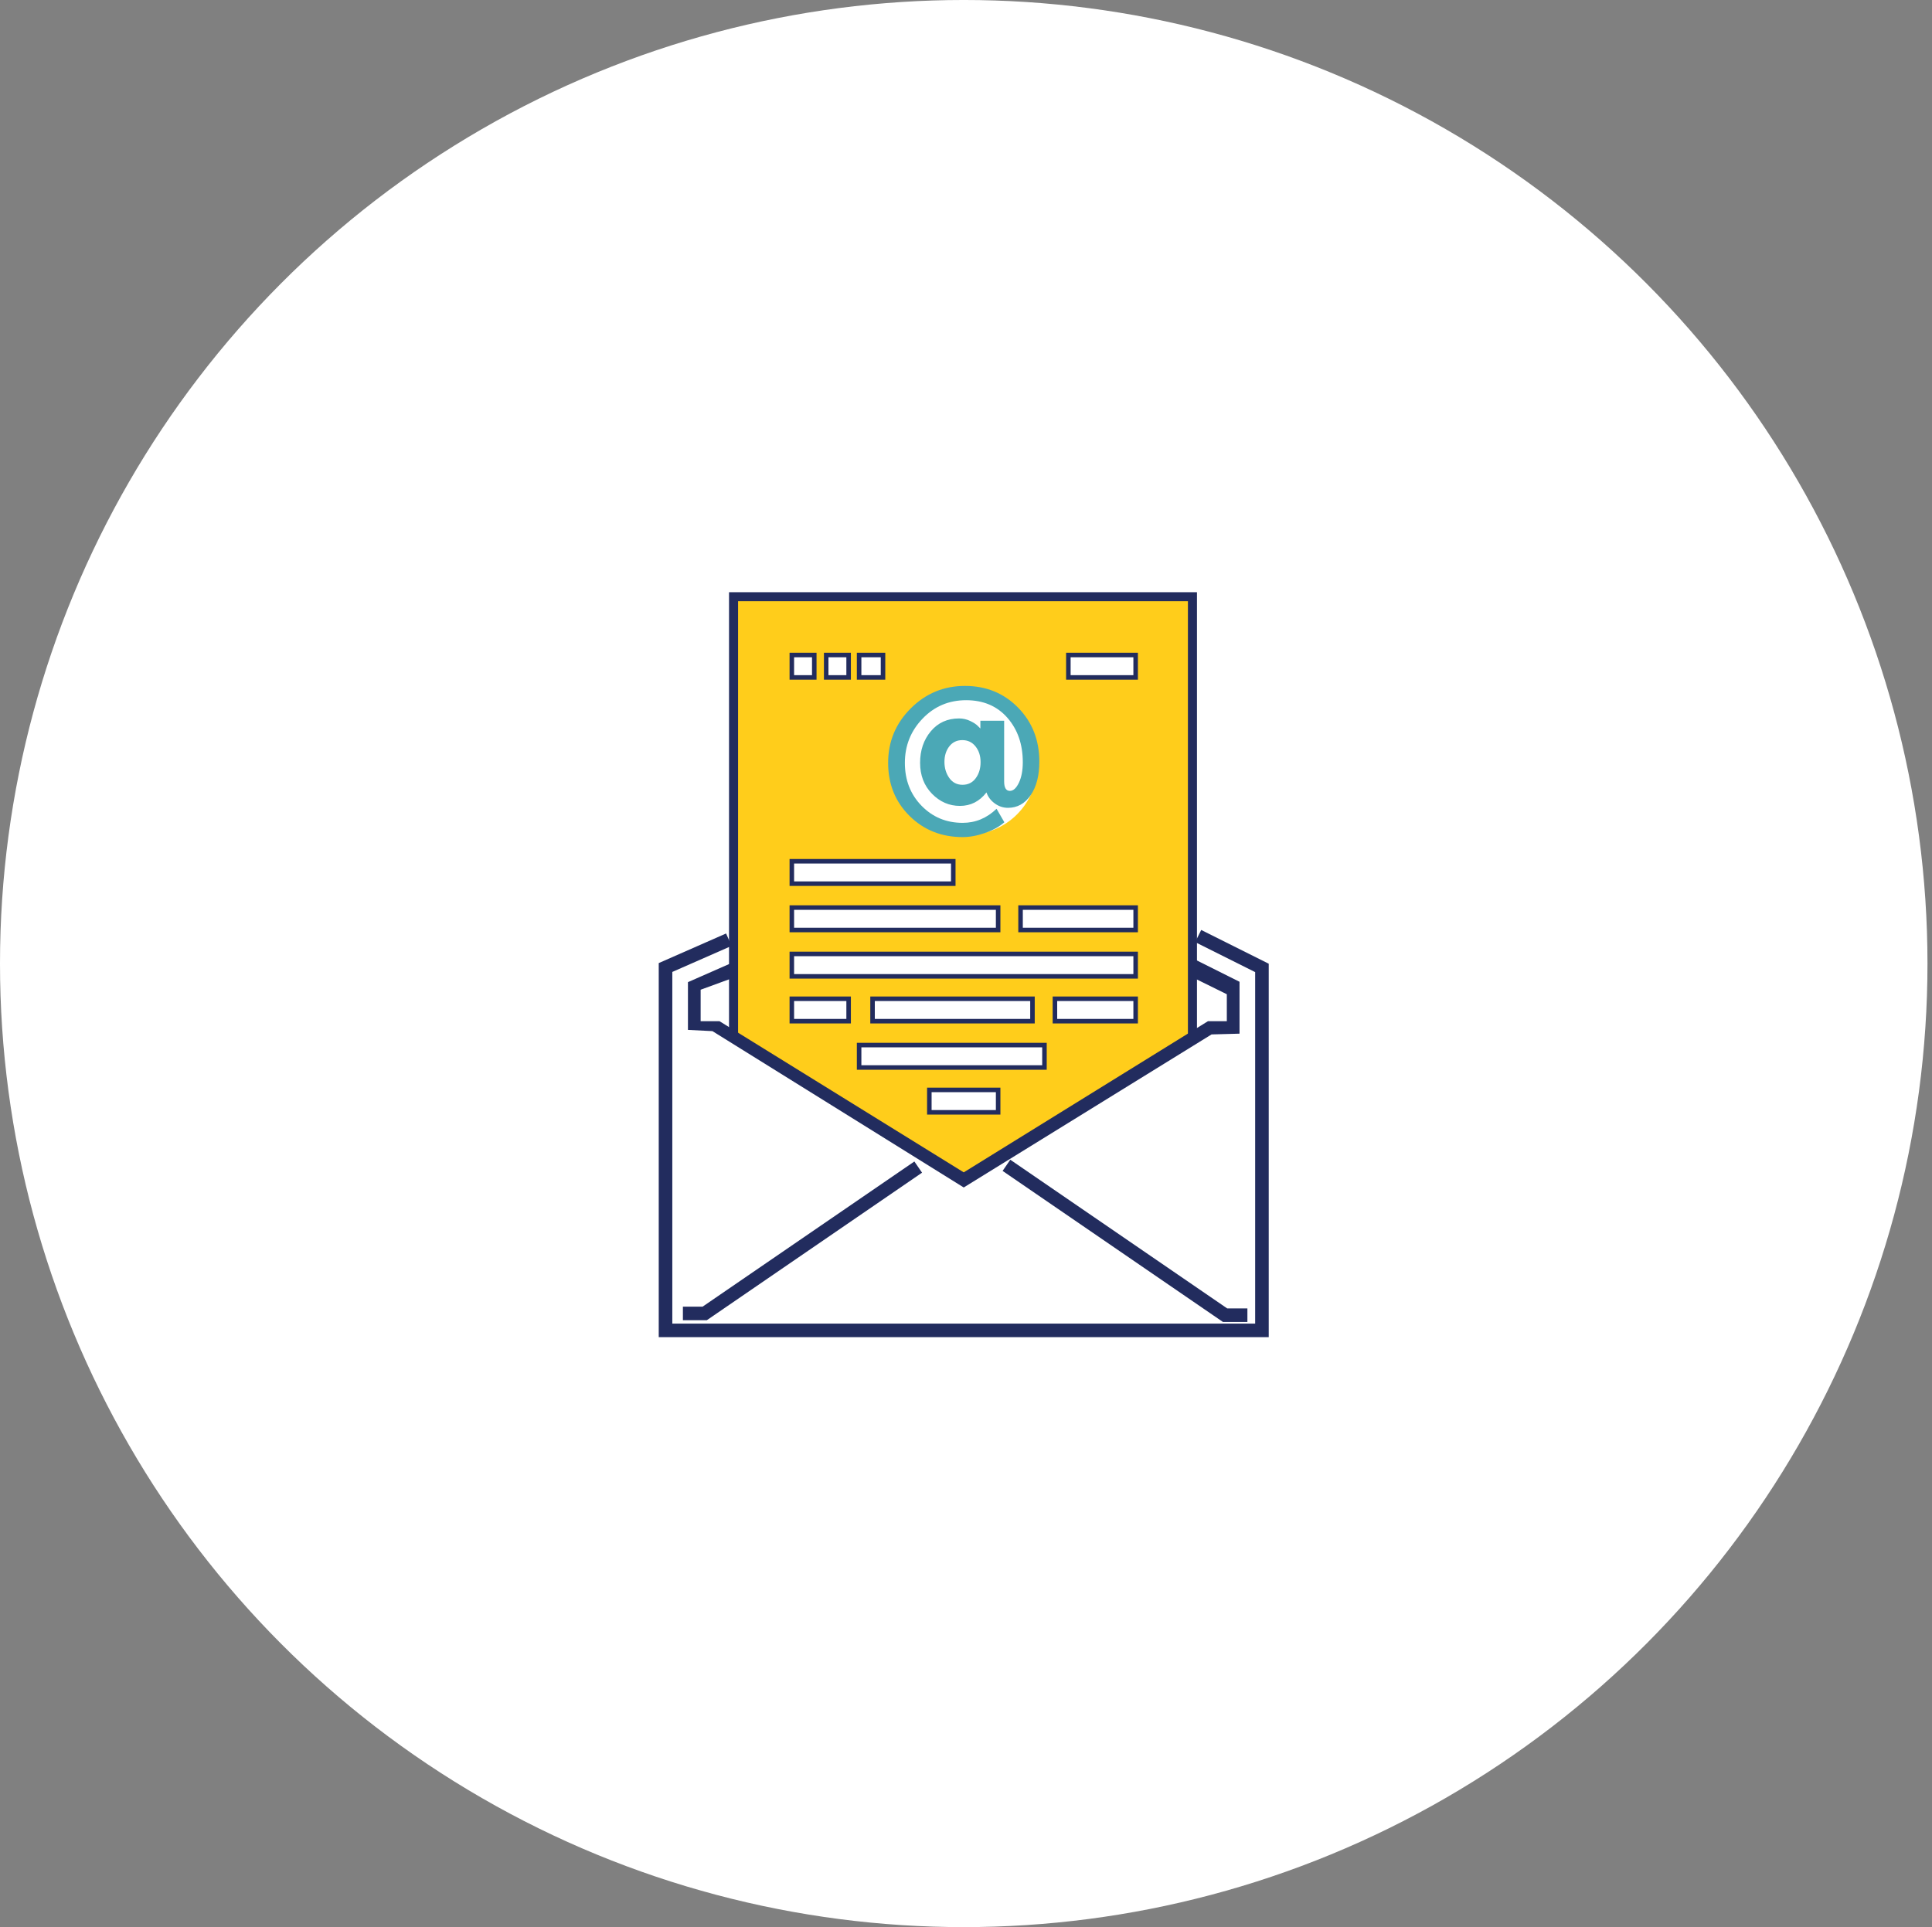 <?xml version="1.0" encoding="utf-8"?>
<!-- Generator: Adobe Illustrator 16.0.0, SVG Export Plug-In . SVG Version: 6.00 Build 0)  -->
<!DOCTYPE svg PUBLIC "-//W3C//DTD SVG 1.1//EN" "http://www.w3.org/Graphics/SVG/1.1/DTD/svg11.dtd">
<svg version="1.1" id="Layer_1" xmlns="http://www.w3.org/2000/svg" xmlns:xlink="http://www.w3.org/1999/xlink" x="0px" y="0px"
	 width="427px" height="426px" viewBox="0 0 427 426" enable-background="new 0 0 427 426" xml:space="preserve">
<rect x="0" y="0" width="427" height="426" fill="#808080" stroke="none"/>
<g id="Board">
</g>
<g>
	<circle fill="#FFFFFF" cx="213" cy="212.999" r="213.001"/>
	<g>
		<polyline fill="#FFFFFF" stroke="#222C5E" stroke-width="3" stroke-miterlimit="10" points="161.08,207.724 147.091,213.875 
			147.091,294.09 278.908,294.09 278.908,213.961 264.816,206.915 		"/>
		<polygon fill="#FFCD1B" stroke="#222C5E" stroke-width="2" stroke-miterlimit="10" points="213,260.832 263.547,229.166 
			263.547,203.873 263.547,131.909 162.126,131.909 162.126,204.874 162.126,229.166 		"/>
		<polyline fill="#222C5E" points="162.938,215.828 154.852,218.783 154.852,225.738 159.015,225.738 213,259.156 266.984,225.738 
			271.146,225.738 271.146,219.783 263.547,216.037 263.547,211.823 273.953,217.027 273.953,228.498 267.771,228.666 213,262.498 
			157.458,227.936 152.046,227.666 152.046,217.111 162.126,212.678 		"/>
		<g>
			<g>
				<polyline fill="none" stroke="#222C5E" stroke-width="3" stroke-miterlimit="10" points="202.937,257.99 155.754,290.34 
					150.932,290.34 				"/>
			</g>
		</g>
		<circle fill="#FFFFFF" cx="213.964" cy="169.223" r="15.284"/>
		<g>
			<g>
				<polyline fill="none" stroke="#222C5E" stroke-width="3" stroke-miterlimit="10" points="275.693,290.729 270.756,290.729 
					222.438,257.6 				"/>
			</g>
		</g>
		<g>
			<g>
				<path fill="#4BA8B6" d="M225.004,156.419c-3.141-3.196-7.049-4.792-11.734-4.792c-4.677,0-8.676,1.663-12.001,4.983
					c-3.315,3.321-4.979,7.325-4.979,12.02c0,4.695,1.578,8.604,4.728,11.732c3.157,3.122,7.071,4.683,11.749,4.683
					c1.545,0,3.186-0.299,4.917-0.905c1.74-0.6,3.168-1.391,4.293-2.375l-1.725-2.981c-2.162,2.076-4.65,3.111-7.485,3.111
					c-3.612,0-6.645-1.262-9.101-3.785c-2.449-2.523-3.676-5.679-3.676-9.48c0-3.795,1.3-7.053,3.914-9.774
					c2.602-2.714,5.814-4.072,9.621-4.072c3.806,0,6.849,1.294,9.125,3.885c2.268,2.597,3.402,5.867,3.402,9.814
					c0,1.821-0.287,3.337-0.857,4.537c-0.578,1.21-1.244,1.811-2.002,1.811c-0.838,0-1.262-0.702-1.262-2.101V159.32h-5.254v1.72
					l-0.545-0.543c-0.338-0.363-0.9-0.736-1.686-1.115c-0.781-0.378-1.607-0.566-2.478-0.566c-2.579,0-4.66,0.945-6.243,2.835
					c-1.584,1.889-2.371,4.22-2.371,6.979c0,2.76,0.877,5.034,2.625,6.833c1.754,1.793,3.806,2.688,6.183,2.688
					c2.365,0,4.322-0.99,5.861-2.982c0.338,0.98,0.943,1.788,1.832,2.434c0.881,0.644,1.855,0.973,2.918,0.973
					c2.07,0,3.746-0.934,5.023-2.795c1.279-1.866,1.912-4.338,1.912-7.421C229.709,163.597,228.135,159.614,225.004,156.419z
					 M215.646,172.036c-0.713,0.966-1.685,1.448-2.918,1.448c-1.232,0-2.205-0.504-2.925-1.51c-0.712-1.013-1.067-2.195-1.067-3.553
					c0-1.357,0.355-2.5,1.067-3.427c0.72-0.922,1.675-1.387,2.88-1.387c1.211,0,2.184,0.465,2.918,1.387
					c0.746,0.927,1.121,2.087,1.121,3.489C216.723,169.885,216.359,171.075,215.646,172.036z"/>
			</g>
		</g>
		<g>
			<g>
				<rect x="236.123" y="144.794" fill="#FFFFFF" stroke="#222C5E" stroke-miterlimit="10" width="14.871" height="4.955"/>
			</g>
		</g>
		<g>
			<g>
				<g>
					<rect x="175.005" y="190.385" fill="#FFFFFF" stroke="#222C5E" stroke-miterlimit="10" width="35.681" height="4.955"/>
				</g>
			</g>
			<g>
				<g>
					<rect x="175.005" y="200.623" fill="#FFFFFF" stroke="#222C5E" stroke-miterlimit="10" width="45.598" height="4.961"/>
				</g>
			</g>
			<g>
				<g>
					<rect x="225.557" y="200.623" fill="#FFFFFF" stroke="#222C5E" stroke-miterlimit="10" width="25.438" height="4.961"/>
				</g>
			</g>
			<g>
				<g>
					<rect x="175.005" y="210.873" fill="#FFFFFF" stroke="#222C5E" stroke-miterlimit="10" width="75.989" height="4.955"/>
				</g>
			</g>
			<g>
				<g>
					<rect x="175.005" y="220.783" fill="#FFFFFF" stroke="#222C5E" stroke-miterlimit="10" width="12.553" height="4.955"/>
				</g>
			</g>
			<g>
				<g>
					<rect x="192.846" y="220.783" fill="#FFFFFF" stroke="#222C5E" stroke-miterlimit="10" width="35.345" height="4.955"/>
				</g>
			</g>
			<g>
				<g>
					<rect x="233.154" y="220.783" fill="#FFFFFF" stroke="#222C5E" stroke-miterlimit="10" width="17.84" height="4.955"/>
				</g>
			</g>
			<g>
				<g>
					<rect x="189.876" y="231.021" fill="#FFFFFF" stroke="#222C5E" stroke-miterlimit="10" width="40.963" height="4.955"/>
				</g>
			</g>
			<g>
				<g>
					<rect x="205.397" y="240.932" fill="#FFFFFF" stroke="#222C5E" stroke-miterlimit="10" width="15.207" height="4.953"/>
				</g>
			</g>
		</g>
		<g>
			<g>
				<rect x="175.005" y="144.794" fill="#FFFFFF" stroke="#222C5E" stroke-miterlimit="10" width="4.961" height="4.955"/>
			</g>
		</g>
		<g>
			<g>
				<rect x="182.602" y="144.794" fill="#FFFFFF" stroke="#222C5E" stroke-miterlimit="10" width="4.956" height="4.955"/>
			</g>
		</g>
		<g>
			<g>
				<rect x="189.876" y="144.794" fill="#FFFFFF" stroke="#222C5E" stroke-miterlimit="10" width="5.283" height="4.955"/>
			</g>
		</g>
	</g>
</g>
</svg>
